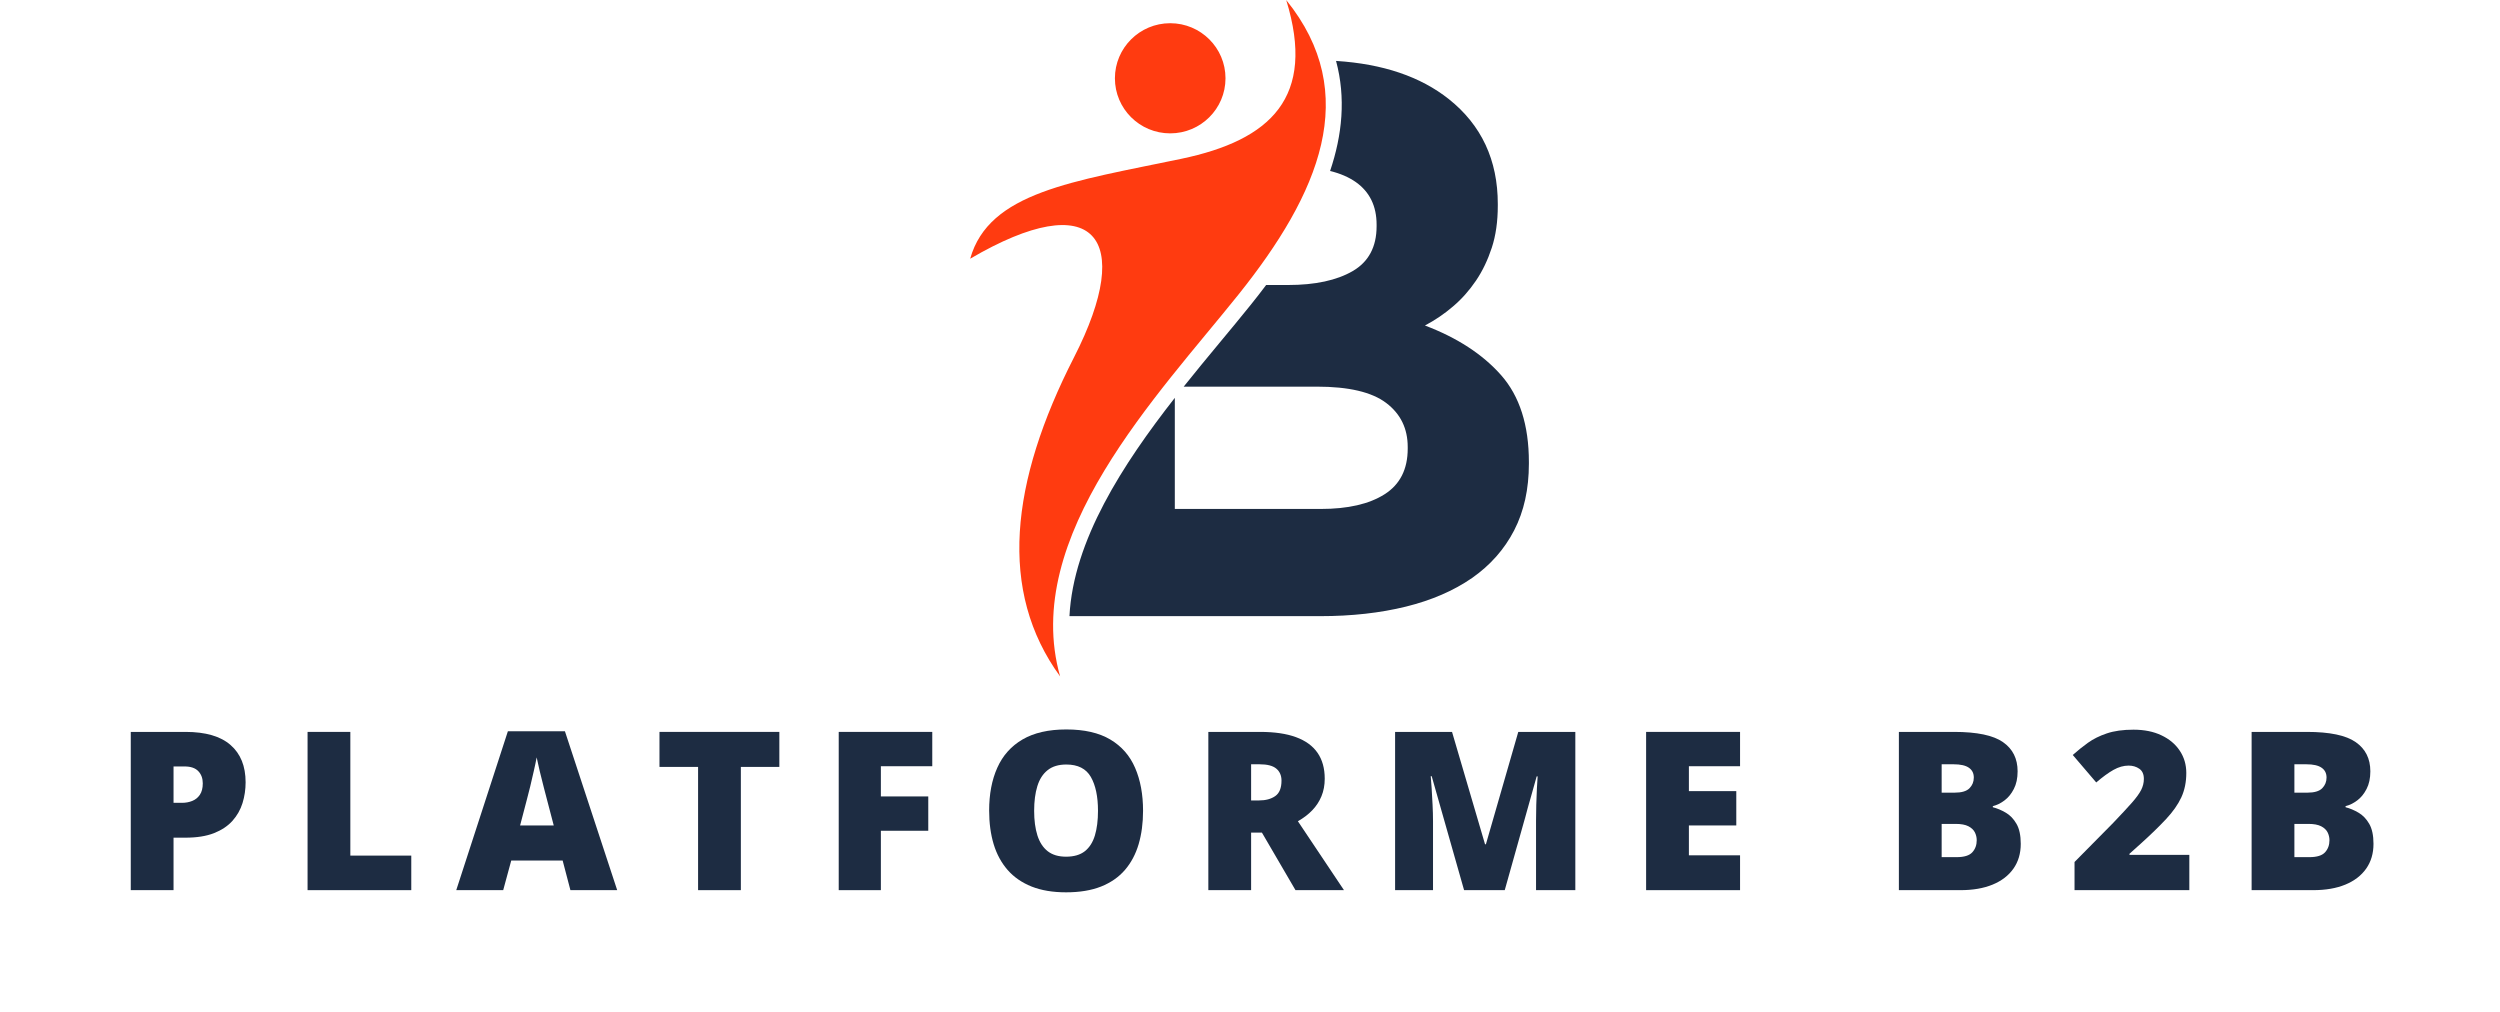 <svg xmlns="http://www.w3.org/2000/svg" xmlns:xlink="http://www.w3.org/1999/xlink" width="912" zoomAndPan="magnify" viewBox="0 0 684 276.75" height="369" preserveAspectRatio="xMidYMid meet"><defs><clipPath id="8309c9f8f3"><path d="M 292 16 L 418.305 16 L 418.305 169 L 292 169 Z M 292 16 "></path></clipPath><clipPath id="727ce54ba0"><path d="M 265.441 0 L 363 0 L 363 185.082 L 265.441 185.082 Z M 265.441 0 "></path></clipPath></defs><g id="a4722851ec"><g clip-rule="nonzero" clip-path="url(#8309c9f8f3)"><path style=" stroke:none;fill-rule:nonzero;fill:#1d2c42;fill-opacity:1;" d="M 418.305 126.871 L 418.305 126.441 C 418.305 116.297 415.758 108.371 410.707 102.648 C 405.656 96.926 398.672 92.398 389.867 89.062 C 392.594 87.613 395.184 85.875 397.539 83.844 C 399.938 81.816 402.012 79.457 403.828 76.785 C 405.645 74.102 407.062 71.102 408.16 67.766 C 409.25 64.43 409.797 60.598 409.797 56.246 L 409.797 55.812 C 409.797 43.785 405.328 34.23 396.418 27.129 C 388.656 20.965 378.375 17.484 365.543 16.668 C 368.262 26.793 367.246 36.922 363.914 46.785 C 366.699 47.457 369.039 48.477 370.965 49.828 C 374.746 52.512 376.637 56.383 376.637 61.457 L 376.637 61.895 C 376.637 67.547 374.453 71.633 370.098 74.168 C 365.73 76.703 359.836 77.977 352.418 77.977 L 346.418 77.977 C 345.051 79.801 343.648 81.602 342.227 83.371 C 336.863 90.066 330.363 97.633 323.859 105.785 L 360.277 105.785 C 369.008 105.785 375.336 107.27 379.258 110.246 C 383.188 113.215 385.152 117.234 385.152 122.305 L 385.152 122.738 C 385.152 128.391 383.039 132.555 378.824 135.23 C 374.605 137.914 368.785 139.25 361.367 139.25 L 321.43 139.25 L 321.43 108.852 C 307.23 127.004 293.672 147.844 292.602 168.578 L 361.246 168.578 C 369.793 168.578 377.613 167.707 384.66 165.969 C 391.68 164.234 397.711 161.625 402.738 158.148 C 407.719 154.668 411.574 150.332 414.27 145.113 C 416.961 139.91 418.305 133.82 418.305 126.871 "></path></g><g clip-rule="nonzero" clip-path="url(#727ce54ba0)"><path style=" stroke:none;fill-rule:evenodd;fill:#ff3b10;fill-opacity:1;" d="M 320.168 6.352 C 328.527 6.352 335.297 13.098 335.297 21.422 C 335.297 29.746 328.527 36.488 320.168 36.488 C 311.809 36.488 305.039 29.746 305.039 21.422 C 305.039 13.105 311.816 6.352 320.168 6.352 M 351.91 0.016 C 360.125 26.648 347.695 38.324 323.223 43.445 C 293.492 49.664 270.574 52.551 265.441 70.785 C 299.52 50.816 310.629 64.93 293.887 97.691 C 276.348 132 273.074 161.762 290.047 185.066 C 279.215 146.809 316.859 108.055 338.793 80.656 C 361.023 52.887 372.641 25.645 351.91 0.016 Z M 351.91 0.016 "></path></g><g style="fill:#1d2c42;fill-opacity:1;"><g transform="translate(31.105, 243.546)"><path style="stroke:none" d="M 19.656 -43.297 C 25.145 -43.297 29.254 -42.098 31.984 -39.703 C 34.723 -37.316 36.094 -33.922 36.094 -29.516 C 36.094 -27.547 35.812 -25.648 35.25 -23.828 C 34.688 -22.016 33.77 -20.395 32.5 -18.969 C 31.227 -17.551 29.539 -16.426 27.438 -15.594 C 25.332 -14.77 22.738 -14.359 19.656 -14.359 L 16.375 -14.359 L 16.375 0 L 4.672 0 L 4.672 -43.297 Z M 19.391 -33.844 L 16.375 -33.844 L 16.375 -23.891 L 18.688 -23.891 C 19.688 -23.891 20.617 -24.062 21.484 -24.406 C 22.359 -24.758 23.055 -25.32 23.578 -26.094 C 24.109 -26.875 24.375 -27.914 24.375 -29.219 C 24.375 -30.582 23.969 -31.691 23.156 -32.547 C 22.344 -33.41 21.086 -33.844 19.391 -33.844 Z M 19.391 -33.844 "></path></g></g><g style="fill:#1d2c42;fill-opacity:1;"><g transform="translate(79.478, 243.546)"><path style="stroke:none" d="M 4.672 0 L 4.672 -43.297 L 16.375 -43.297 L 16.375 -9.453 L 33.047 -9.453 L 33.047 0 Z M 4.672 0 "></path></g></g><g style="fill:#1d2c42;fill-opacity:1;"><g transform="translate(124.831, 243.546)"><path style="stroke:none" d="M 31.234 0 L 29.109 -8.109 L 15.047 -8.109 L 12.844 0 L 0 0 L 14.125 -43.469 L 29.734 -43.469 L 44.031 0 Z M 26.672 -17.703 L 24.812 -24.812 C 24.613 -25.582 24.328 -26.68 23.953 -28.109 C 23.578 -29.547 23.207 -31.023 22.844 -32.547 C 22.477 -34.078 22.195 -35.336 22 -36.328 C 21.82 -35.336 21.566 -34.117 21.234 -32.672 C 20.91 -31.223 20.578 -29.785 20.234 -28.359 C 19.891 -26.941 19.586 -25.758 19.328 -24.812 L 17.469 -17.703 Z M 26.672 -17.703 "></path></g></g><g style="fill:#1d2c42;fill-opacity:1;"><g transform="translate(178.917, 243.546)"><path style="stroke:none" d="M 23.781 0 L 12.078 0 L 12.078 -33.719 L 1.516 -33.719 L 1.516 -43.297 L 34.312 -43.297 L 34.312 -33.719 L 23.781 -33.719 Z M 23.781 0 "></path></g></g><g style="fill:#1d2c42;fill-opacity:1;"><g transform="translate(224.803, 243.546)"><path style="stroke:none" d="M 16.203 0 L 4.672 0 L 4.672 -43.297 L 30.266 -43.297 L 30.266 -33.906 L 16.203 -33.906 L 16.203 -25.641 L 29.172 -25.641 L 29.172 -16.25 L 16.203 -16.25 Z M 16.203 0 "></path></g></g><g style="fill:#1d2c42;fill-opacity:1;"><g transform="translate(267.552, 243.546)"><path style="stroke:none" d="M 45.188 -21.703 C 45.188 -18.367 44.785 -15.332 43.984 -12.594 C 43.18 -9.863 41.93 -7.508 40.234 -5.531 C 38.535 -3.562 36.352 -2.047 33.688 -0.984 C 31.031 0.066 27.844 0.594 24.125 0.594 C 20.5 0.594 17.359 0.066 14.703 -0.984 C 12.047 -2.047 9.859 -3.555 8.141 -5.516 C 6.422 -7.484 5.145 -9.836 4.312 -12.578 C 3.488 -15.328 3.078 -18.391 3.078 -21.766 C 3.078 -26.266 3.82 -30.176 5.312 -33.5 C 6.801 -36.832 9.102 -39.41 12.219 -41.234 C 15.344 -43.055 19.332 -43.969 24.188 -43.969 C 29.125 -43.969 33.133 -43.051 36.219 -41.219 C 39.312 -39.383 41.578 -36.797 43.016 -33.453 C 44.461 -30.117 45.188 -26.203 45.188 -21.703 Z M 15.391 -21.703 C 15.391 -19.098 15.688 -16.859 16.281 -14.984 C 16.875 -13.109 17.812 -11.664 19.094 -10.656 C 20.375 -9.656 22.051 -9.156 24.125 -9.156 C 26.281 -9.156 27.992 -9.656 29.266 -10.656 C 30.535 -11.664 31.453 -13.109 32.016 -14.984 C 32.578 -16.859 32.859 -19.098 32.859 -21.703 C 32.859 -25.609 32.207 -28.695 30.906 -30.969 C 29.602 -33.238 27.363 -34.375 24.188 -34.375 C 22.07 -34.375 20.367 -33.859 19.078 -32.828 C 17.785 -31.805 16.848 -30.348 16.266 -28.453 C 15.68 -26.555 15.391 -24.305 15.391 -21.703 Z M 15.391 -21.703 "></path></g></g><g style="fill:#1d2c42;fill-opacity:1;"><g transform="translate(325.93, 243.546)"><path style="stroke:none" d="M 18.859 -43.297 C 22.785 -43.297 26.051 -42.816 28.656 -41.859 C 31.27 -40.898 33.234 -39.473 34.547 -37.578 C 35.859 -35.68 36.516 -33.32 36.516 -30.5 C 36.516 -28.738 36.219 -27.141 35.625 -25.703 C 35.031 -24.266 34.188 -22.977 33.094 -21.844 C 32 -20.707 30.691 -19.711 29.172 -18.859 L 41.781 0 L 28.516 0 L 19.328 -15.75 L 16.375 -15.75 L 16.375 0 L 4.672 0 L 4.672 -43.297 Z M 18.688 -34.438 L 16.375 -34.438 L 16.375 -24.547 L 18.562 -24.547 C 20.363 -24.547 21.832 -24.941 22.969 -25.734 C 24.113 -26.523 24.688 -27.938 24.688 -29.969 C 24.688 -31.363 24.211 -32.457 23.266 -33.25 C 22.328 -34.039 20.801 -34.438 18.688 -34.438 Z M 18.688 -34.438 "></path></g></g><g style="fill:#1d2c42;fill-opacity:1;"><g transform="translate(377.026, 243.546)"><path style="stroke:none" d="M 23.547 0 L 14.688 -31.172 L 14.422 -31.172 C 14.492 -30.367 14.578 -29.273 14.672 -27.891 C 14.766 -26.504 14.848 -25.008 14.922 -23.406 C 15.004 -21.812 15.047 -20.273 15.047 -18.797 L 15.047 0 L 4.672 0 L 4.672 -43.297 L 20.25 -43.297 L 29.281 -12.547 L 29.516 -12.547 L 38.375 -43.297 L 53.984 -43.297 L 53.984 0 L 43.234 0 L 43.234 -18.984 C 43.234 -20.336 43.254 -21.801 43.297 -23.375 C 43.348 -24.945 43.406 -26.426 43.469 -27.812 C 43.539 -29.207 43.609 -30.312 43.672 -31.125 L 43.406 -31.125 L 34.672 0 Z M 23.547 0 "></path></g></g><g style="fill:#1d2c42;fill-opacity:1;"><g transform="translate(445.705, 243.546)"><path style="stroke:none" d="M 30.375 0 L 4.672 0 L 4.672 -43.297 L 30.375 -43.297 L 30.375 -33.906 L 16.375 -33.906 L 16.375 -27.094 L 29.344 -27.094 L 29.344 -17.703 L 16.375 -17.703 L 16.375 -9.531 L 30.375 -9.531 Z M 30.375 0 "></path></g></g><g style="fill:#1d2c42;fill-opacity:1;"><g transform="translate(489.045, 243.546)"><path style="stroke:none" d=""></path></g></g><g style="fill:#1d2c42;fill-opacity:1;"><g transform="translate(514.862, 243.546)"><path style="stroke:none" d="M 4.672 -43.297 L 19.781 -43.297 C 26.039 -43.297 30.5 -42.363 33.156 -40.5 C 35.82 -38.645 37.156 -35.984 37.156 -32.516 C 37.156 -30.617 36.812 -29.008 36.125 -27.688 C 35.445 -26.363 34.594 -25.316 33.562 -24.547 C 32.531 -23.773 31.469 -23.254 30.375 -22.984 L 30.375 -22.688 C 31.562 -22.383 32.738 -21.891 33.906 -21.203 C 35.082 -20.523 36.062 -19.508 36.844 -18.156 C 37.625 -16.812 38.016 -14.984 38.016 -12.672 C 38.016 -10.047 37.348 -7.785 36.016 -5.891 C 34.68 -3.992 32.781 -2.535 30.312 -1.516 C 27.852 -0.504 24.926 0 21.531 0 L 4.672 0 Z M 16.375 -26.672 L 19.891 -26.672 C 21.828 -26.672 23.191 -27.07 23.984 -27.875 C 24.773 -28.676 25.172 -29.648 25.172 -30.797 C 25.172 -31.984 24.719 -32.883 23.812 -33.5 C 22.914 -34.125 21.531 -34.438 19.656 -34.438 L 16.375 -34.438 Z M 16.375 -18.125 L 16.375 -9.031 L 20.484 -9.031 C 22.523 -9.031 23.945 -9.469 24.75 -10.344 C 25.562 -11.227 25.969 -12.332 25.969 -13.656 C 25.969 -14.426 25.797 -15.148 25.453 -15.828 C 25.109 -16.504 24.52 -17.055 23.688 -17.484 C 22.852 -17.91 21.707 -18.125 20.25 -18.125 Z M 16.375 -18.125 "></path></g></g><g style="fill:#1d2c42;fill-opacity:1;"><g transform="translate(565.78, 243.546)"><path style="stroke:none" d="M 33.219 0 L 1.812 0 L 1.812 -7.703 L 12.375 -18.391 C 14.562 -20.68 16.266 -22.516 17.484 -23.891 C 18.703 -25.273 19.555 -26.453 20.047 -27.422 C 20.535 -28.391 20.781 -29.395 20.781 -30.438 C 20.781 -31.719 20.363 -32.645 19.531 -33.219 C 18.707 -33.789 17.734 -34.078 16.609 -34.078 C 15.242 -34.078 13.863 -33.688 12.469 -32.906 C 11.082 -32.125 9.508 -30.977 7.75 -29.469 L 1.328 -36.984 C 2.629 -38.148 4.008 -39.258 5.469 -40.312 C 6.938 -41.363 8.664 -42.223 10.656 -42.891 C 12.656 -43.566 15.082 -43.906 17.938 -43.906 C 20.883 -43.906 23.438 -43.391 25.594 -42.359 C 27.758 -41.336 29.43 -39.93 30.609 -38.141 C 31.797 -36.359 32.391 -34.332 32.391 -32.062 C 32.391 -29.562 31.93 -27.328 31.016 -25.359 C 30.098 -23.398 28.719 -21.438 26.875 -19.469 C 25.039 -17.5 22.754 -15.273 20.016 -12.797 L 16.844 -9.953 L 16.844 -9.656 L 33.219 -9.656 Z M 33.219 0 "></path></g></g><g style="fill:#1d2c42;fill-opacity:1;"><g transform="translate(611.37, 243.546)"><path style="stroke:none" d="M 4.672 -43.297 L 19.781 -43.297 C 26.039 -43.297 30.5 -42.363 33.156 -40.5 C 35.82 -38.645 37.156 -35.984 37.156 -32.516 C 37.156 -30.617 36.812 -29.008 36.125 -27.688 C 35.445 -26.363 34.594 -25.316 33.562 -24.547 C 32.531 -23.773 31.469 -23.254 30.375 -22.984 L 30.375 -22.688 C 31.562 -22.383 32.738 -21.891 33.906 -21.203 C 35.082 -20.523 36.062 -19.508 36.844 -18.156 C 37.625 -16.812 38.016 -14.984 38.016 -12.672 C 38.016 -10.047 37.348 -7.785 36.016 -5.891 C 34.68 -3.992 32.781 -2.535 30.312 -1.516 C 27.852 -0.504 24.926 0 21.531 0 L 4.672 0 Z M 16.375 -26.672 L 19.891 -26.672 C 21.828 -26.672 23.191 -27.07 23.984 -27.875 C 24.773 -28.676 25.172 -29.648 25.172 -30.797 C 25.172 -31.984 24.719 -32.883 23.812 -33.5 C 22.914 -34.125 21.531 -34.438 19.656 -34.438 L 16.375 -34.438 Z M 16.375 -18.125 L 16.375 -9.031 L 20.484 -9.031 C 22.523 -9.031 23.945 -9.469 24.75 -10.344 C 25.562 -11.227 25.969 -12.332 25.969 -13.656 C 25.969 -14.426 25.797 -15.148 25.453 -15.828 C 25.109 -16.504 24.52 -17.055 23.688 -17.484 C 22.852 -17.91 21.707 -18.125 20.25 -18.125 Z M 16.375 -18.125 "></path></g></g></g></svg>